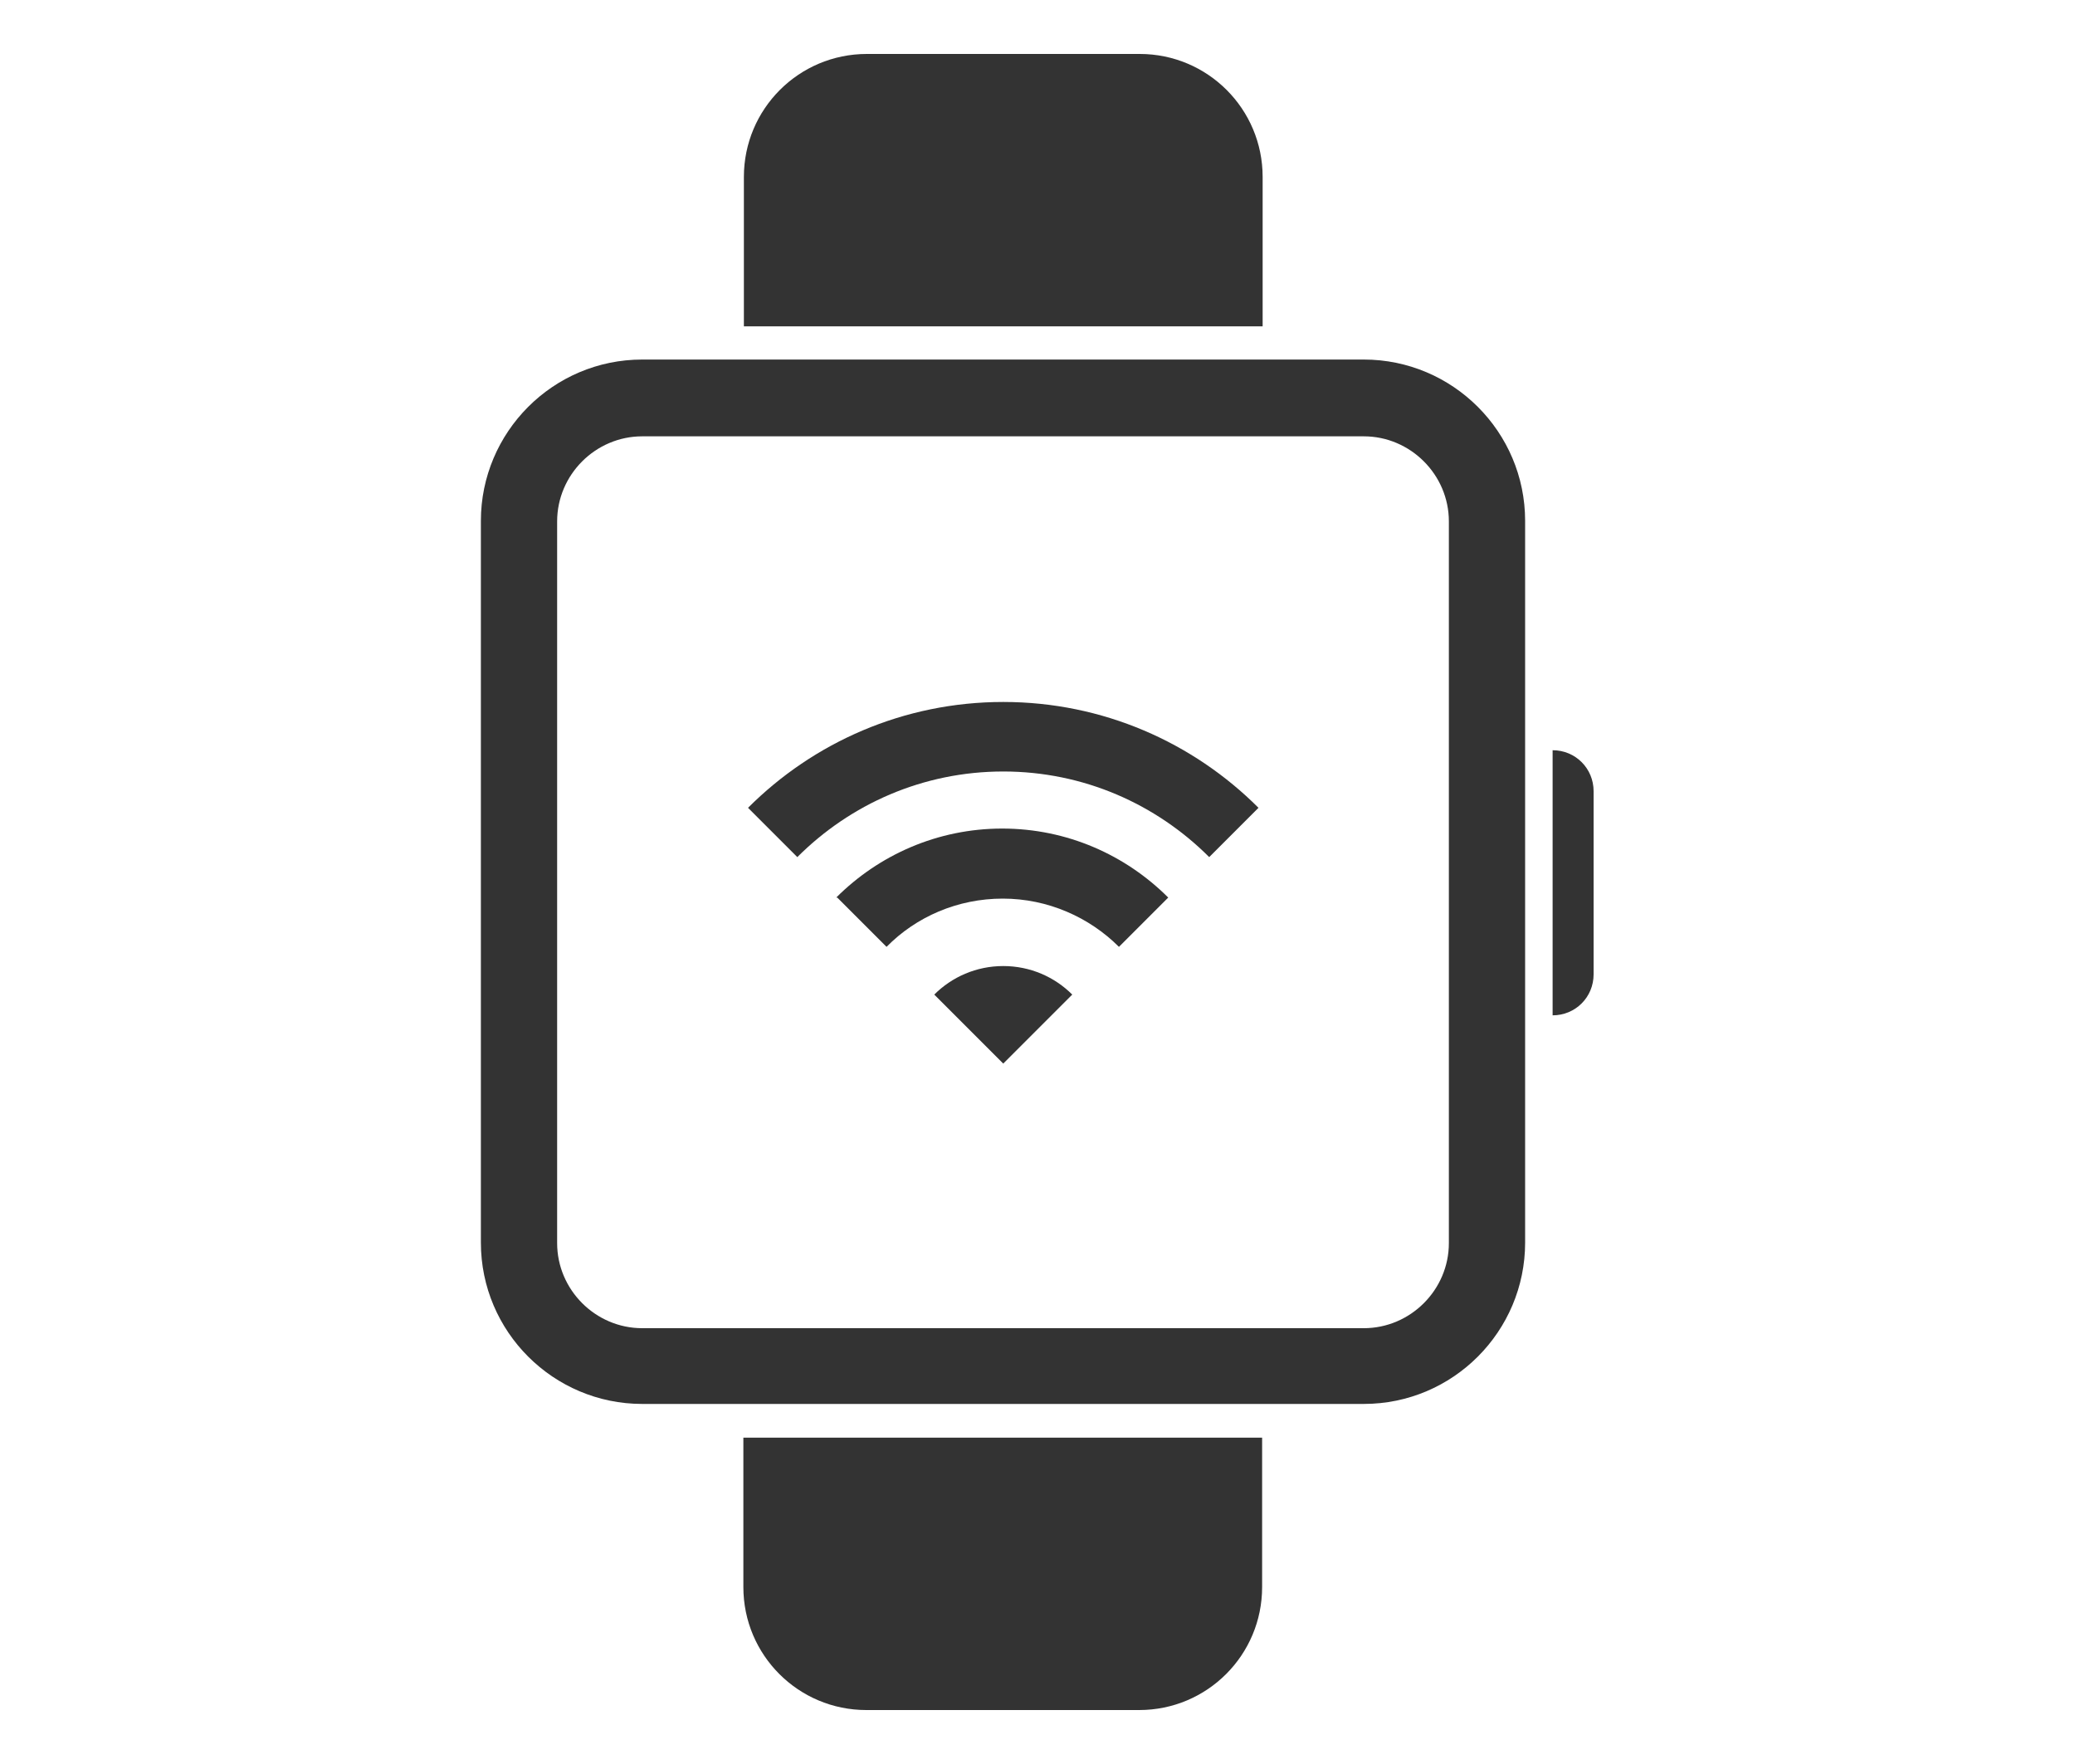 <?xml version="1.0" encoding="UTF-8"?>
<svg id="_圖層_1" data-name="圖層 1" xmlns="http://www.w3.org/2000/svg" viewBox="0 0 40 34">
  <defs>
    <style>
      .cls-1 {
        fill: #333;
        stroke-width: 0px;
      }
    </style>
  </defs>
  <path class="cls-1" d="M26.29,27.06h-13.91c-1.71,0-3.11-1.39-3.11-3.11v-13.91c0-1.71,1.39-3.11,3.11-3.11h13.91c1.71,0,3.11,1.39,3.11,3.11v13.91c0,1.71-1.39,3.11-3.11,3.11ZM12.38,8.41c-.9,0-1.64.74-1.64,1.64v13.91c0,.9.74,1.64,1.64,1.64h13.91c.9,0,1.64-.74,1.64-1.64v-13.91c0-.9-.74-1.64-1.64-1.64h-13.91Z"/>
  <path class="cls-1" d="M24.34,6.29v-2.88c0-1.31-1.06-2.37-2.37-2.37h-5.26c-1.31,0-2.37,1.06-2.37,2.37v2.88h10.01Z"/>
  <path class="cls-1" d="M14.33,27.71v2.88c0,1.31,1.06,2.37,2.37,2.37h5.26c1.31,0,2.37-1.06,2.37-2.37v-2.88h-10.01Z"/>
  <g>
    <path class="cls-1" d="M18.01,19.17l1.33,1.33,1.33-1.33c-.34-.34-.81-.55-1.33-.55s-.99.21-1.33.55Z"/>
    <path class="cls-1" d="M16.14,17.3l.95.95c.57-.58,1.37-.93,2.24-.93s1.67.36,2.24.93l.95-.95c-.82-.82-1.95-1.33-3.2-1.33s-2.38.51-3.2,1.33Z"/>
    <path class="cls-1" d="M19.34,13.53c-1.92,0-3.66.78-4.92,2.04l.95.95c1.02-1.02,2.42-1.65,3.97-1.65s2.95.63,3.97,1.65l.95-.95c-1.26-1.26-3-2.04-4.92-2.04Z"/>
  </g>
  <path class="cls-1" d="M29.93,14.45v5.12c.44,0,.79-.35.79-.79v-3.53c0-.44-.35-.79-.79-.79Z"/>
</svg>